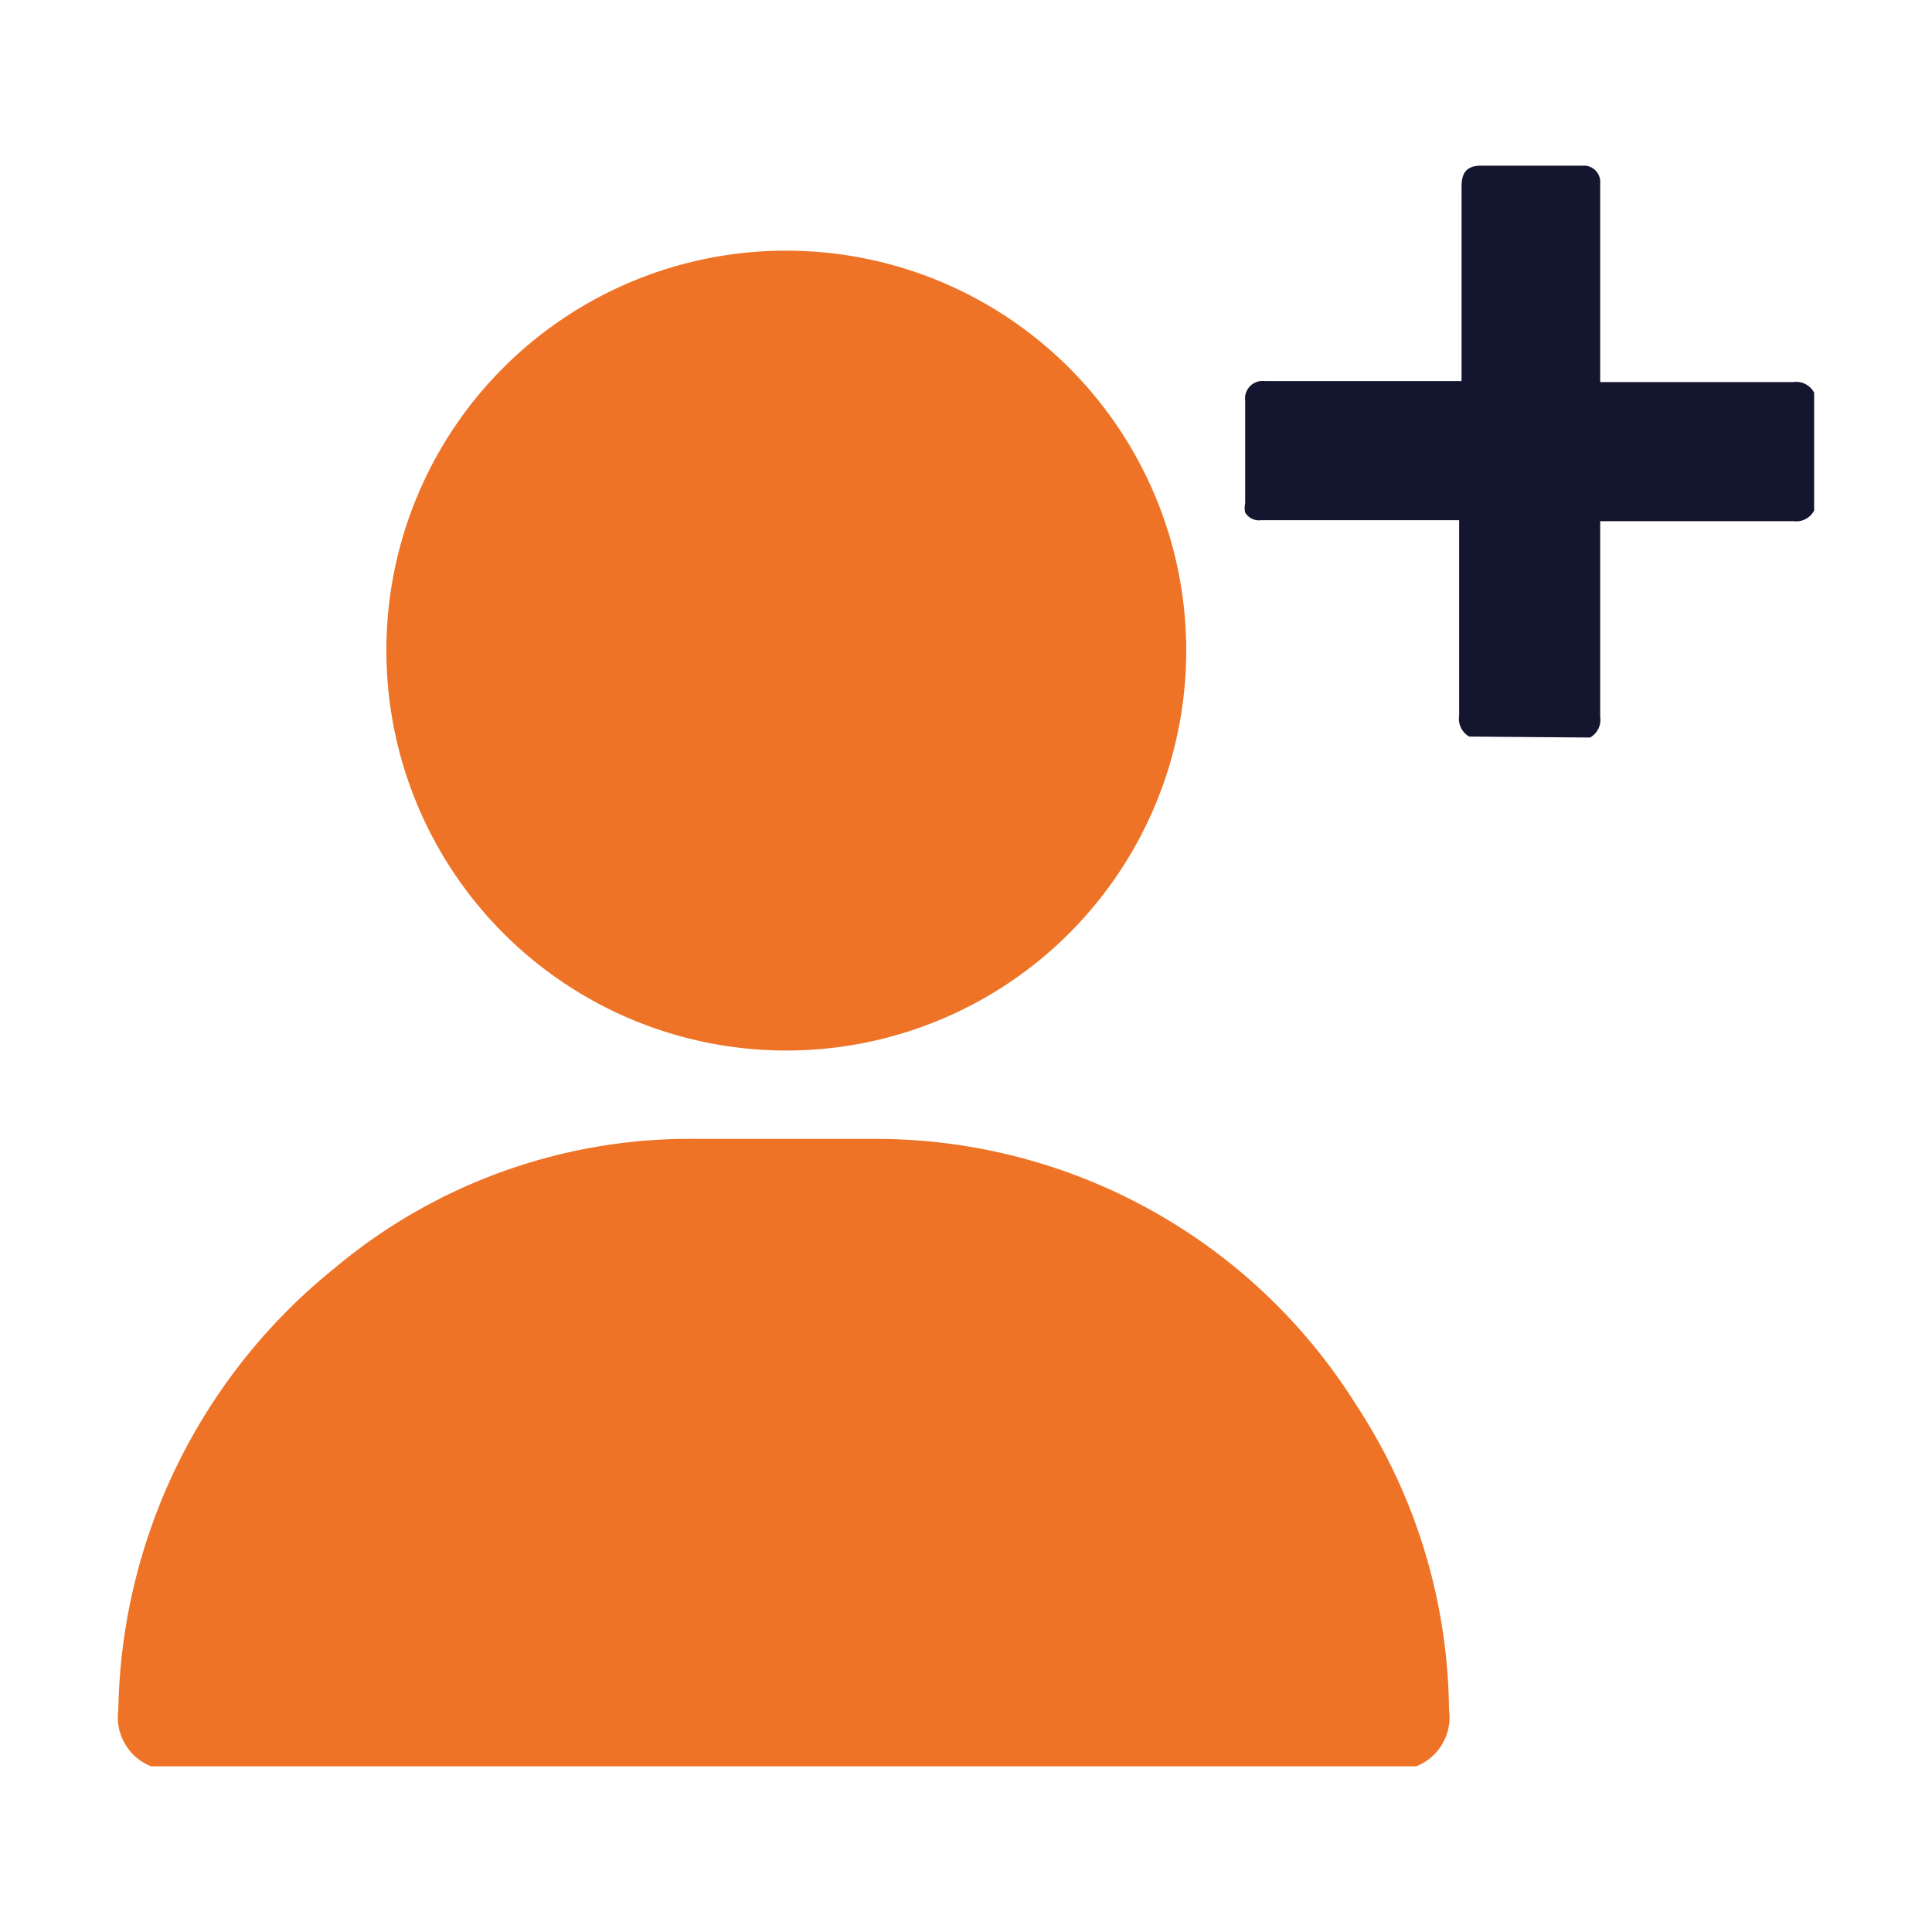<svg id="Layer_1" data-name="Layer 1" xmlns="http://www.w3.org/2000/svg" viewBox="0 0 40 40"><defs><style>.cls-1{fill:#14152e;}.cls-2{fill:#ee7326;}</style></defs><path class="cls-1" d="M30.42,15.25a.42.42,0,0,1-.21-.43V10.77h-4.1a.33.33,0,0,1-.33-.16.43.43,0,0,1,0-.19c0-.71,0-1.42,0-2.13a.36.36,0,0,1,.4-.4h4.08V7.76c0-1.3,0-2.6,0-3.9,0-.29.11-.44.44-.43h2.06a.34.34,0,0,1,.37.37V7.91h4a.42.42,0,0,1,.43.22v2.44a.42.42,0,0,1-.43.22h-4v4.05a.42.42,0,0,1-.21.43Z"/><path class="cls-2" d="M3.13,36.57a1.09,1.09,0,0,1-.68-1.17,12,12,0,0,1,4.46-9.13,11.45,11.45,0,0,1,7.56-2.69c1.2,0,2.41,0,3.61,0a11.73,11.73,0,0,1,10,5.51A11.69,11.69,0,0,1,30,35.4a1.09,1.09,0,0,1-.68,1.17Z"/><path class="cls-2" d="M16.26,5.19A8.28,8.28,0,1,1,8,13.41,8.27,8.27,0,0,1,16.26,5.19Z"/></svg>